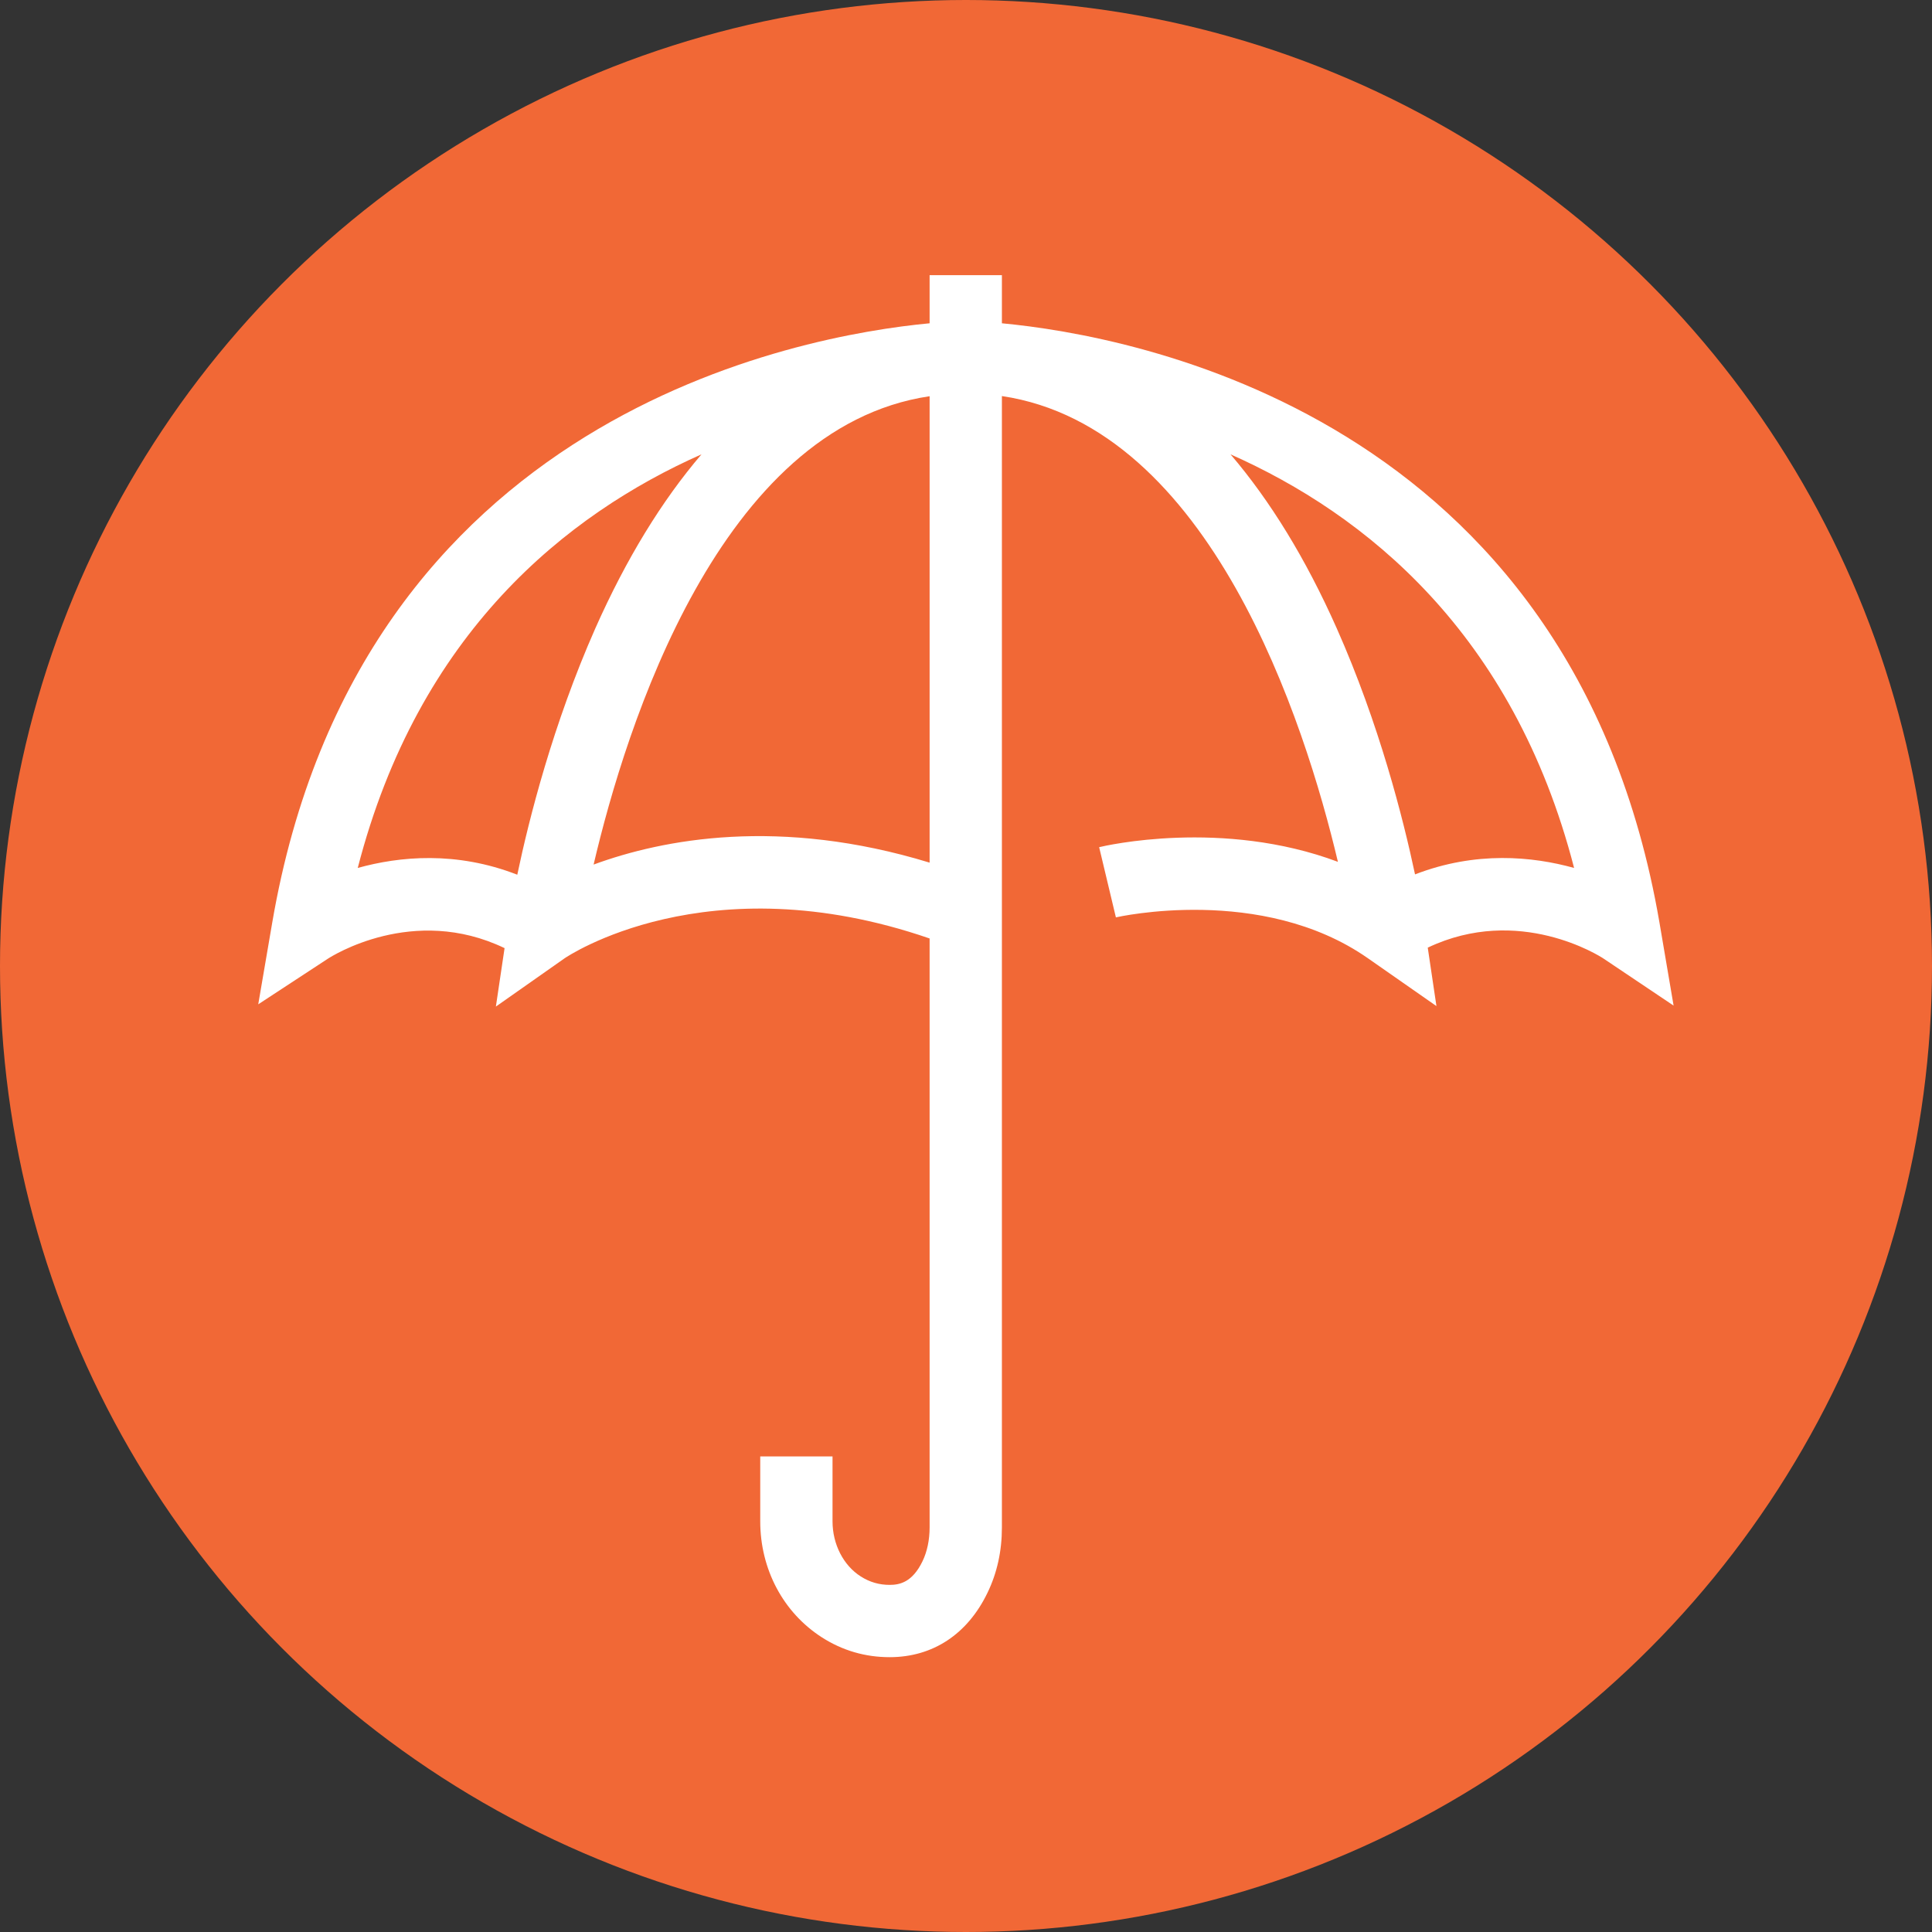<?xml version="1.0" encoding="utf-8"?>
<!-- Generator: Adobe Illustrator 24.0.2, SVG Export Plug-In . SVG Version: 6.00 Build 0)  -->
<svg version="1.1" xmlns="http://www.w3.org/2000/svg" xmlns:xlink="http://www.w3.org/1999/xlink" x="0px" y="0px"
	 viewBox="0 0 120 120" style="enable-background:new 0 0 120 120;" xml:space="preserve">
<rect x="0" y="0" width="120" height="120" fill="#333333" stroke="none"/>
<style type="text/css">
	.st0{display:none;}
	.st1{display:inline;}
	.st2{fill:none;stroke:#EDEDED;stroke-width:0.369;stroke-miterlimit:10;}
	.st3{fill:none;stroke:#BDBDBD;stroke-width:0.739;stroke-miterlimit:10;}
	.st4{fill:none;stroke:#EDEDED;stroke-width:0.371;stroke-miterlimit:10;}
	.st5{fill:none;stroke:#BDBDBD;stroke-width:0.742;stroke-miterlimit:10;}
	.st6{fill:none;stroke:#EDEDED;stroke-width:0.366;stroke-miterlimit:10;}
	.st7{fill:none;stroke:#BDBDBD;stroke-width:0.733;stroke-miterlimit:10;}
	.st8{fill:#F16836;}
	.st9{fill:#FFFFFF;}
	.st10{display:none;fill:#326A70;}
	.st11{display:none;fill:#F16836;}
</style>
<g id="Ebene_2" class="st0">
	<g class="st1">
		<g>
			<rect x="60" y="90" class="st2" width="7.5" height="7.5"/>
			<rect x="37.5" y="90" class="st2" width="7.5" height="7.5"/>
			<rect x="52.5" y="90" class="st2" width="7.5" height="7.5"/>
			<rect x="45" y="90" class="st2" width="7.5" height="7.5"/>
			<rect x="22.5" y="82.5" class="st2" width="7.5" height="7.5"/>
			<rect x="22.5" y="90" class="st2" width="7.5" height="7.5"/>
			<rect x="30" y="90" class="st2" width="7.5" height="7.5"/>
			<rect x="67.5" y="90" class="st2" width="7.5" height="7.5"/>
			<rect x="90" y="75" class="st2" width="7.5" height="7.5"/>
			<rect x="22.5" y="75" class="st2" width="7.5" height="7.5"/>
			<rect x="90" y="82.5" class="st2" width="7.5" height="7.5"/>
			<rect x="90" y="67.5" class="st2" width="7.5" height="7.5"/>
			<rect x="75" y="90" class="st2" width="7.5" height="7.5"/>
			<rect x="90" y="90" class="st2" width="7.5" height="7.5"/>
			<rect x="90" y="60" class="st2" width="7.5" height="7.5"/>
			<rect x="82.5" y="90" class="st2" width="7.5" height="7.5"/>
			<rect x="60" y="22.5" class="st2" width="7.5" height="7.5"/>
			<rect x="52.5" y="22.5" class="st2" width="7.5" height="7.5"/>
			<rect x="45" y="22.5" class="st2" width="7.5" height="7.5"/>
			<rect x="75" y="22.5" class="st2" width="7.5" height="7.5"/>
			<rect x="82.5" y="22.5" class="st2" width="7.5" height="7.5"/>
			<rect x="37.5" y="22.5" class="st2" width="7.5" height="7.5"/>
			<rect x="67.5" y="22.5" class="st2" width="7.5" height="7.5"/>
			<rect x="22.5" y="37.5" class="st2" width="7.5" height="7.5"/>
			<rect x="22.5" y="45" class="st2" width="7.5" height="7.5"/>
			<rect x="22.5" y="52.5" class="st2" width="7.5" height="7.5"/>
			<rect x="22.5" y="60" class="st2" width="7.5" height="7.5"/>
			<rect x="22.5" y="67.5" class="st2" width="7.5" height="7.5"/>
			<rect x="30" y="22.5" class="st2" width="7.5" height="7.5"/>
			<rect x="22.5" y="22.5" class="st2" width="7.5" height="7.5"/>
			<rect x="22.5" y="30" class="st2" width="7.5" height="7.5"/>
			<rect x="90" y="30" class="st2" width="7.5" height="7.5"/>
			<rect x="15" y="67.5" class="st2" width="7.5" height="7.5"/>
			<rect x="15" y="75" class="st2" width="7.5" height="7.5"/>
			<rect x="15" y="60" class="st2" width="7.5" height="7.5"/>
			<rect x="15" y="37.5" class="st2" width="7.5" height="7.5"/>
			<rect x="15" y="30" class="st2" width="7.5" height="7.5"/>
			<rect x="15" y="45" class="st2" width="7.5" height="7.5"/>
			<rect x="15" y="52.5" class="st2" width="7.5" height="7.5"/>
			<rect x="15" y="82.5" class="st2" width="7.5" height="7.5"/>
			<rect x="45" y="97.5" class="st2" width="7.5" height="7.5"/>
			<rect x="52.5" y="97.5" class="st2" width="7.5" height="7.5"/>
			<rect x="37.5" y="97.5" class="st2" width="7.5" height="7.5"/>
			<rect x="30" y="97.5" class="st2" width="7.5" height="7.5"/>
			<rect x="15" y="97.5" class="st2" width="7.5" height="7.5"/>
			<rect x="22.5" y="97.5" class="st2" width="7.5" height="7.5"/>
			<rect x="15" y="90" class="st2" width="7.5" height="7.5"/>
			<rect x="15" y="22.5" class="st2" width="7.5" height="7.5"/>
			<rect x="90" y="15" class="st2" width="7.5" height="7.5"/>
			<rect x="75" y="15" class="st2" width="7.5" height="7.5"/>
			<rect x="67.5" y="15" class="st2" width="7.5" height="7.5"/>
			<rect x="90" y="22.5" class="st2" width="7.5" height="7.5"/>
			<rect x="82.5" y="30" class="st2" width="7.5" height="7.5"/>
			<rect x="90" y="45" class="st2" width="7.5" height="7.5"/>
			<rect x="90" y="37.5" class="st2" width="7.5" height="7.5"/>
			<rect x="15" y="15" class="st2" width="7.5" height="7.5"/>
			<rect x="22.5" y="15" class="st2" width="7.5" height="7.5"/>
			<rect x="90" y="52.5" class="st2" width="7.5" height="7.5"/>
			<rect x="30" y="15" class="st2" width="7.5" height="7.5"/>
			<rect x="60" y="15" class="st2" width="7.5" height="7.5"/>
			<rect x="52.5" y="15" class="st2" width="7.5" height="7.5"/>
			<rect x="45" y="15" class="st2" width="7.5" height="7.5"/>
			<rect x="37.5" y="15" class="st2" width="7.5" height="7.5"/>
			<rect x="67.5" y="37.5" class="st2" width="7.5" height="7.5"/>
			<rect x="37.5" y="37.5" class="st2" width="7.5" height="7.5"/>
			<rect x="37.5" y="52.5" class="st2" width="7.5" height="7.5"/>
			<rect x="37.5" y="45" class="st2" width="7.5" height="7.5"/>
			<rect x="45" y="37.5" class="st2" width="7.5" height="7.5"/>
			<rect x="60" y="97.5" class="st2" width="7.5" height="7.5"/>
			<rect x="60" y="37.5" class="st2" width="7.5" height="7.5"/>
			<rect x="67.5" y="45" class="st2" width="7.5" height="7.5"/>
			<rect x="52.5" y="37.5" class="st2" width="7.5" height="7.5"/>
			<rect x="60" y="75" class="st2" width="7.5" height="7.5"/>
			<rect x="75" y="75" class="st2" width="7.5" height="7.5"/>
			<rect x="67.5" y="75" class="st2" width="7.5" height="7.5"/>
			<rect x="52.5" y="75" class="st2" width="7.5" height="7.5"/>
			<rect x="37.5" y="67.5" class="st2" width="7.5" height="7.5"/>
			<rect x="37.5" y="75" class="st2" width="7.5" height="7.5"/>
			<rect x="45" y="75" class="st2" width="7.5" height="7.5"/>
			<rect x="37.5" y="60" class="st2" width="7.5" height="7.5"/>
			<rect x="45" y="45" class="st2" width="7.5" height="7.5"/>
			<rect x="52.5" y="45" class="st2" width="7.5" height="7.5"/>
			<rect x="60" y="52.5" class="st2" width="7.5" height="7.5"/>
			<rect x="60" y="45" class="st2" width="7.5" height="7.5"/>
			<rect x="67.5" y="52.5" class="st2" width="7.5" height="7.5"/>
			<rect x="52.5" y="60" class="st2" width="7.5" height="7.5"/>
			<rect x="60" y="60" class="st2" width="7.5" height="7.5"/>
			<rect x="52.5" y="52.5" class="st2" width="7.5" height="7.5"/>
			<rect x="67.5" y="67.5" class="st2" width="7.5" height="7.5"/>
			<rect x="60" y="67.5" class="st2" width="7.5" height="7.5"/>
			<rect x="67.5" y="60" class="st2" width="7.5" height="7.5"/>
			<rect x="45" y="52.5" class="st2" width="7.5" height="7.5"/>
			<rect x="45" y="60" class="st2" width="7.5" height="7.5"/>
			<rect x="45" y="67.5" class="st2" width="7.5" height="7.5"/>
			<rect x="52.5" y="67.5" class="st2" width="7.5" height="7.5"/>
			<rect x="82.5" y="37.5" class="st2" width="7.5" height="7.5"/>
			<rect x="52.5" y="82.5" class="st2" width="7.5" height="7.5"/>
			<rect x="45" y="82.5" class="st2" width="7.5" height="7.5"/>
			<rect x="60" y="82.5" class="st2" width="7.5" height="7.5"/>
			<rect x="37.5" y="82.5" class="st2" width="7.5" height="7.5"/>
			<rect x="30" y="75" class="st2" width="7.5" height="7.5"/>
			<rect x="30" y="82.5" class="st2" width="7.5" height="7.5"/>
			<rect x="67.5" y="82.5" class="st2" width="7.5" height="7.5"/>
			<rect x="82.5" y="75" class="st2" width="7.5" height="7.5"/>
			<rect x="82.5" y="60" class="st2" width="7.5" height="7.5"/>
			<rect x="82.5" y="52.5" class="st2" width="7.5" height="7.5"/>
			<rect x="75" y="82.5" class="st2" width="7.5" height="7.5"/>
			<rect x="82.5" y="45" class="st2" width="7.5" height="7.5"/>
			<rect x="82.5" y="82.5" class="st2" width="7.5" height="7.5"/>
			<rect x="30" y="67.5" class="st2" width="7.5" height="7.5"/>
			<rect x="82.5" y="67.5" class="st2" width="7.5" height="7.5"/>
			<rect x="75" y="52.5" class="st2" width="7.5" height="7.5"/>
			<rect x="30" y="60" class="st2" width="7.5" height="7.5"/>
			<rect x="67.5" y="30" class="st2" width="7.5" height="7.5"/>
			<rect x="75" y="37.5" class="st2" width="7.5" height="7.5"/>
			<rect x="75" y="45" class="st2" width="7.5" height="7.5"/>
			<rect x="75" y="60" class="st2" width="7.5" height="7.5"/>
			<rect x="75" y="67.5" class="st2" width="7.5" height="7.5"/>
			<rect x="60" y="30" class="st2" width="7.5" height="7.5"/>
			<rect x="75" y="30" class="st2" width="7.5" height="7.5"/>
			<rect x="30" y="45" class="st2" width="7.5" height="7.5"/>
			<rect x="30" y="52.5" class="st2" width="7.5" height="7.5"/>
			<rect x="30" y="37.5" class="st2" width="7.5" height="7.5"/>
			<rect x="37.5" y="30" class="st2" width="7.5" height="7.5"/>
			<rect x="45" y="30" class="st2" width="7.5" height="7.5"/>
			<rect x="30" y="30" class="st2" width="7.5" height="7.5"/>
			<rect x="52.5" y="30" class="st2" width="7.5" height="7.5"/>
			<rect x="82.5" y="15" class="st2" width="7.5" height="7.5"/>
			<rect y="22.5" class="st2" width="7.5" height="7.5"/>
			<rect y="30" class="st2" width="7.5" height="7.5"/>
			<rect y="15" class="st2" width="7.5" height="7.5"/>
			<rect y="37.5" class="st2" width="7.5" height="7.5"/>
			<rect class="st2" width="7.5" height="7.5"/>
			<rect x="7.5" class="st2" width="7.5" height="7.5"/>
			<rect y="45" class="st2" width="7.5" height="7.5"/>
			<rect y="7.5" class="st2" width="7.5" height="7.5"/>
			<rect y="82.5" class="st2" width="7.5" height="7.5"/>
			<rect x="15" class="st2" width="7.5" height="7.5"/>
			<rect y="90" class="st2" width="7.5" height="7.5"/>
			<rect y="52.5" class="st2" width="7.5" height="7.5"/>
			<rect y="97.5" class="st2" width="7.5" height="7.5"/>
			<rect y="60" class="st2" width="7.5" height="7.5"/>
			<rect y="75" class="st2" width="7.5" height="7.5"/>
			<rect y="67.5" class="st2" width="7.5" height="7.5"/>
			<rect x="75" class="st2" width="7.5" height="7.5"/>
			<rect x="97.5" class="st2" width="7.5" height="7.5"/>
			<rect x="90" class="st2" width="7.5" height="7.5"/>
			<rect x="105" class="st2" width="7.5" height="7.5"/>
			<rect x="105" y="7.5" class="st2" width="7.5" height="7.5"/>
			<rect x="105" y="22.5" class="st2" width="7.5" height="7.5"/>
			<rect x="105" y="15" class="st2" width="7.5" height="7.5"/>
			<rect x="22.5" class="st2" width="7.5" height="7.5"/>
			<rect x="82.5" class="st2" width="7.5" height="7.5"/>
			<rect x="37.5" class="st2" width="7.5" height="7.5"/>
			<rect x="30" class="st2" width="7.5" height="7.5"/>
			<rect x="105" y="30" class="st2" width="7.5" height="7.5"/>
			<rect x="67.5" class="st2" width="7.5" height="7.5"/>
			<rect x="52.5" class="st2" width="7.5" height="7.5"/>
			<rect y="105" class="st2" width="7.5" height="7.5"/>
			<rect x="60" class="st2" width="7.5" height="7.5"/>
			<rect x="45" class="st2" width="7.5" height="7.5"/>
			<rect x="112.5" y="67.5" class="st2" width="7.5" height="7.5"/>
			<rect x="112.5" y="75" class="st2" width="7.5" height="7.5"/>
			<rect x="112.5" y="60" class="st2" width="7.5" height="7.5"/>
			<rect x="112.5" y="90" class="st2" width="7.5" height="7.5"/>
			<rect x="112.5" y="97.5" class="st2" width="7.5" height="7.5"/>
			<rect x="112.5" y="52.5" class="st2" width="7.5" height="7.5"/>
			<rect x="112.5" y="82.5" class="st2" width="7.5" height="7.5"/>
			<rect x="112.5" y="105" class="st2" width="7.5" height="7.5"/>
			<rect x="112.5" y="15" class="st2" width="7.5" height="7.5"/>
			<rect x="112.5" y="7.5" class="st2" width="7.5" height="7.5"/>
			<rect x="112.5" class="st2" width="7.5" height="7.5"/>
			<rect x="112.5" y="30" class="st2" width="7.5" height="7.5"/>
			<rect x="112.5" y="37.5" class="st2" width="7.5" height="7.5"/>
			<rect x="112.5" y="22.5" class="st2" width="7.5" height="7.5"/>
			<rect x="112.5" y="45" class="st2" width="7.5" height="7.5"/>
			<rect x="82.5" y="112.5" class="st2" width="7.5" height="7.5"/>
			<rect x="52.5" y="112.5" class="st2" width="7.5" height="7.5"/>
			<rect x="30" y="112.5" class="st2" width="7.5" height="7.5"/>
			<rect x="112.5" y="112.5" class="st2" width="7.5" height="7.5"/>
			<rect x="37.5" y="112.5" class="st2" width="7.5" height="7.5"/>
			<rect x="22.5" y="112.5" class="st2" width="7.5" height="7.5"/>
			<rect x="7.5" y="112.5" class="st2" width="7.5" height="7.5"/>
			<rect x="15" y="112.5" class="st2" width="7.5" height="7.5"/>
			<rect x="45" y="112.5" class="st2" width="7.5" height="7.5"/>
			<rect x="97.5" y="112.5" class="st2" width="7.5" height="7.5"/>
			<rect x="60" y="112.5" class="st2" width="7.5" height="7.5"/>
			<rect x="105" y="112.5" class="st2" width="7.5" height="7.5"/>
			<rect x="90" y="112.5" class="st2" width="7.5" height="7.5"/>
			<rect x="67.5" y="112.5" class="st2" width="7.5" height="7.5"/>
			<rect x="75" y="112.5" class="st2" width="7.5" height="7.5"/>
			<rect y="112.5" class="st2" width="7.5" height="7.5"/>
			<rect x="45" y="7.5" class="st2" width="7.5" height="7.5"/>
			<rect x="67.5" y="7.5" class="st2" width="7.5" height="7.5"/>
			<rect x="60" y="7.5" class="st2" width="7.5" height="7.5"/>
			<rect x="52.5" y="7.5" class="st2" width="7.5" height="7.5"/>
			<rect x="82.5" y="7.5" class="st2" width="7.5" height="7.5"/>
			<rect x="90" y="7.5" class="st2" width="7.5" height="7.5"/>
			<rect x="75" y="7.5" class="st2" width="7.5" height="7.5"/>
			<rect x="67.5" y="97.5" class="st2" width="7.5" height="7.5"/>
			<rect x="7.5" y="7.5" class="st2" width="7.5" height="7.5"/>
			<rect x="97.5" y="7.5" class="st2" width="7.5" height="7.5"/>
			<rect x="37.5" y="7.5" class="st2" width="7.5" height="7.5"/>
			<rect x="7.5" y="22.5" class="st2" width="7.5" height="7.5"/>
			<rect x="7.5" y="15" class="st2" width="7.5" height="7.5"/>
			<rect x="15" y="7.5" class="st2" width="7.5" height="7.5"/>
			<rect x="30" y="7.5" class="st2" width="7.5" height="7.5"/>
			<rect x="22.5" y="7.5" class="st2" width="7.5" height="7.5"/>
			<rect x="75" y="97.5" class="st2" width="7.5" height="7.5"/>
			<rect x="97.5" y="75" class="st2" width="7.5" height="7.5"/>
			<rect x="97.5" y="82.5" class="st2" width="7.5" height="7.5"/>
			<rect x="97.5" y="97.5" class="st2" width="7.5" height="7.5"/>
			<rect x="97.5" y="15" class="st2" width="7.5" height="7.5"/>
			<rect x="7.5" y="30" class="st2" width="7.5" height="7.5"/>
			<rect x="82.5" y="97.5" class="st2" width="7.5" height="7.5"/>
			<rect x="90" y="97.5" class="st2" width="7.5" height="7.5"/>
			<rect x="97.5" y="90" class="st2" width="7.5" height="7.5"/>
			<rect x="97.5" y="37.5" class="st2" width="7.5" height="7.5"/>
			<rect x="97.5" y="30" class="st2" width="7.5" height="7.5"/>
			<rect x="97.5" y="22.5" class="st2" width="7.5" height="7.5"/>
			<rect x="97.5" y="67.5" class="st2" width="7.5" height="7.5"/>
			<rect x="97.5" y="60" class="st2" width="7.5" height="7.5"/>
			<rect x="97.5" y="45" class="st2" width="7.5" height="7.5"/>
			<rect x="97.5" y="52.5" class="st2" width="7.5" height="7.5"/>
			<rect x="105" y="45" class="st2" width="7.5" height="7.5"/>
			<rect x="7.5" y="37.5" class="st2" width="7.5" height="7.5"/>
			<rect x="90" y="105" class="st2" width="7.5" height="7.5"/>
			<rect x="60" y="105" class="st2" width="7.5" height="7.5"/>
			<rect x="105" y="97.5" class="st2" width="7.5" height="7.5"/>
			<rect x="67.5" y="105" class="st2" width="7.5" height="7.5"/>
			<rect x="75" y="105" class="st2" width="7.5" height="7.5"/>
			<rect x="82.5" y="105" class="st2" width="7.5" height="7.5"/>
			<rect x="105" y="105" class="st2" width="7.5" height="7.5"/>
			<rect x="105" y="52.5" class="st2" width="7.5" height="7.5"/>
			<rect x="105" y="37.5" class="st2" width="7.5" height="7.5"/>
			<rect x="105" y="60" class="st2" width="7.5" height="7.5"/>
			<rect x="105" y="90" class="st2" width="7.5" height="7.5"/>
			<rect x="105" y="82.5" class="st2" width="7.5" height="7.5"/>
			<rect x="105" y="75" class="st2" width="7.5" height="7.5"/>
			<rect x="105" y="67.5" class="st2" width="7.5" height="7.5"/>
			<rect x="97.5" y="105" class="st2" width="7.5" height="7.5"/>
			<rect x="7.5" y="75" class="st2" width="7.5" height="7.5"/>
			<rect x="7.5" y="82.5" class="st2" width="7.5" height="7.5"/>
			<rect x="7.5" y="67.5" class="st2" width="7.5" height="7.5"/>
			<rect x="7.5" y="52.5" class="st2" width="7.5" height="7.5"/>
			<rect x="7.5" y="45" class="st2" width="7.5" height="7.5"/>
			<rect x="7.5" y="90" class="st2" width="7.5" height="7.5"/>
			<rect x="7.5" y="60" class="st2" width="7.5" height="7.5"/>
			<rect x="45" y="105" class="st2" width="7.5" height="7.5"/>
			<rect x="30" y="105" class="st2" width="7.5" height="7.5"/>
			<rect x="37.5" y="105" class="st2" width="7.5" height="7.5"/>
			<rect x="52.5" y="105" class="st2" width="7.5" height="7.5"/>
			<rect x="22.5" y="105" class="st2" width="7.5" height="7.5"/>
			<rect x="7.5" y="97.5" class="st2" width="7.5" height="7.5"/>
			<rect x="7.5" y="105" class="st2" width="7.5" height="7.5"/>
			<rect x="15" y="105" class="st2" width="7.5" height="7.5"/>
		</g>
		<g>
			<rect class="st3" width="120" height="120"/>
			<rect class="st3" width="15" height="15"/>
			<rect x="105" class="st3" width="15" height="15"/>
			<rect y="105" class="st3" width="15" height="15"/>
			<rect x="105" y="105" class="st3" width="15" height="15"/>
			<rect x="15" y="15" class="st3" width="45" height="45"/>
			<rect x="60" y="15" class="st3" width="45" height="45"/>
			<rect x="15" y="60" class="st3" width="45" height="45"/>
			<rect x="60" y="60" class="st3" width="45" height="45"/>
			<line class="st3" x1="0" y1="0" x2="120" y2="120"/>
			<line class="st3" x1="120" y1="0" x2="0" y2="120"/>
			<circle class="st3" cx="60" cy="60" r="45"/>
			<circle class="st3" cx="60" cy="60" r="60"/>
		</g>
	</g>
</g>
<g id="Layer_1">
	<circle class="st8" cx="60" cy="60" r="60"/>
	<path class="st9" d="M103.07,57.29C97.64,25.73,70.3,20.84,62.23,20.08v-2.99h-4.49v2.99c-8.06,0.76-35.41,5.66-40.83,37.22
		l-0.87,5.08l4.32-2.83c0.23-0.15,5.3-3.39,10.98-0.66l-0.54,3.63l4.27-3c0.09-0.06,8.81-6.01,22.67-1.23v36.58
		c0,0.77-0.15,1.5-0.44,2.1c-0.63,1.31-1.42,1.47-2.04,1.47c-0.65,0-1.24-0.17-1.79-0.52c-1.09-0.69-1.76-2.01-1.76-3.43v-4.03
		h-4.49v4.03c0,2.98,1.43,5.67,3.83,7.21c1.28,0.82,2.69,1.23,4.21,1.23c2.68,0,4.84-1.43,6.08-4.01c0.59-1.22,0.89-2.58,0.89-4.04
		V24.6c12.96,1.93,18.82,20.27,20.87,28.93c-7.18-2.69-14.47-1-14.83-0.91l1.04,4.36c0.09-0.02,9.06-2.06,15.64,2.53l4.27,2.98
		l-0.54-3.63c5.66-2.69,10.7,0.53,10.92,0.68l4.35,2.92L103.07,57.29z M32.13,54.33c-3.8-1.48-7.32-1.14-9.91-0.42
		c3.77-14.61,12.97-21.97,21.35-25.69c-2.46,2.88-4.67,6.48-6.59,10.8C34.34,44.99,32.85,50.89,32.13,54.33z M36.87,53.7
		c2.01-8.59,7.83-27.16,20.87-29.09v28.97C48.42,50.73,41.17,52.12,36.87,53.7z M87.89,54.31c-0.73-3.44-2.22-9.34-4.87-15.3
		c-1.92-4.32-4.13-7.91-6.59-10.79c8.38,3.72,17.57,11.09,21.34,25.69C95.18,53.19,91.67,52.85,87.89,54.31z"/>
</g>
</svg>
